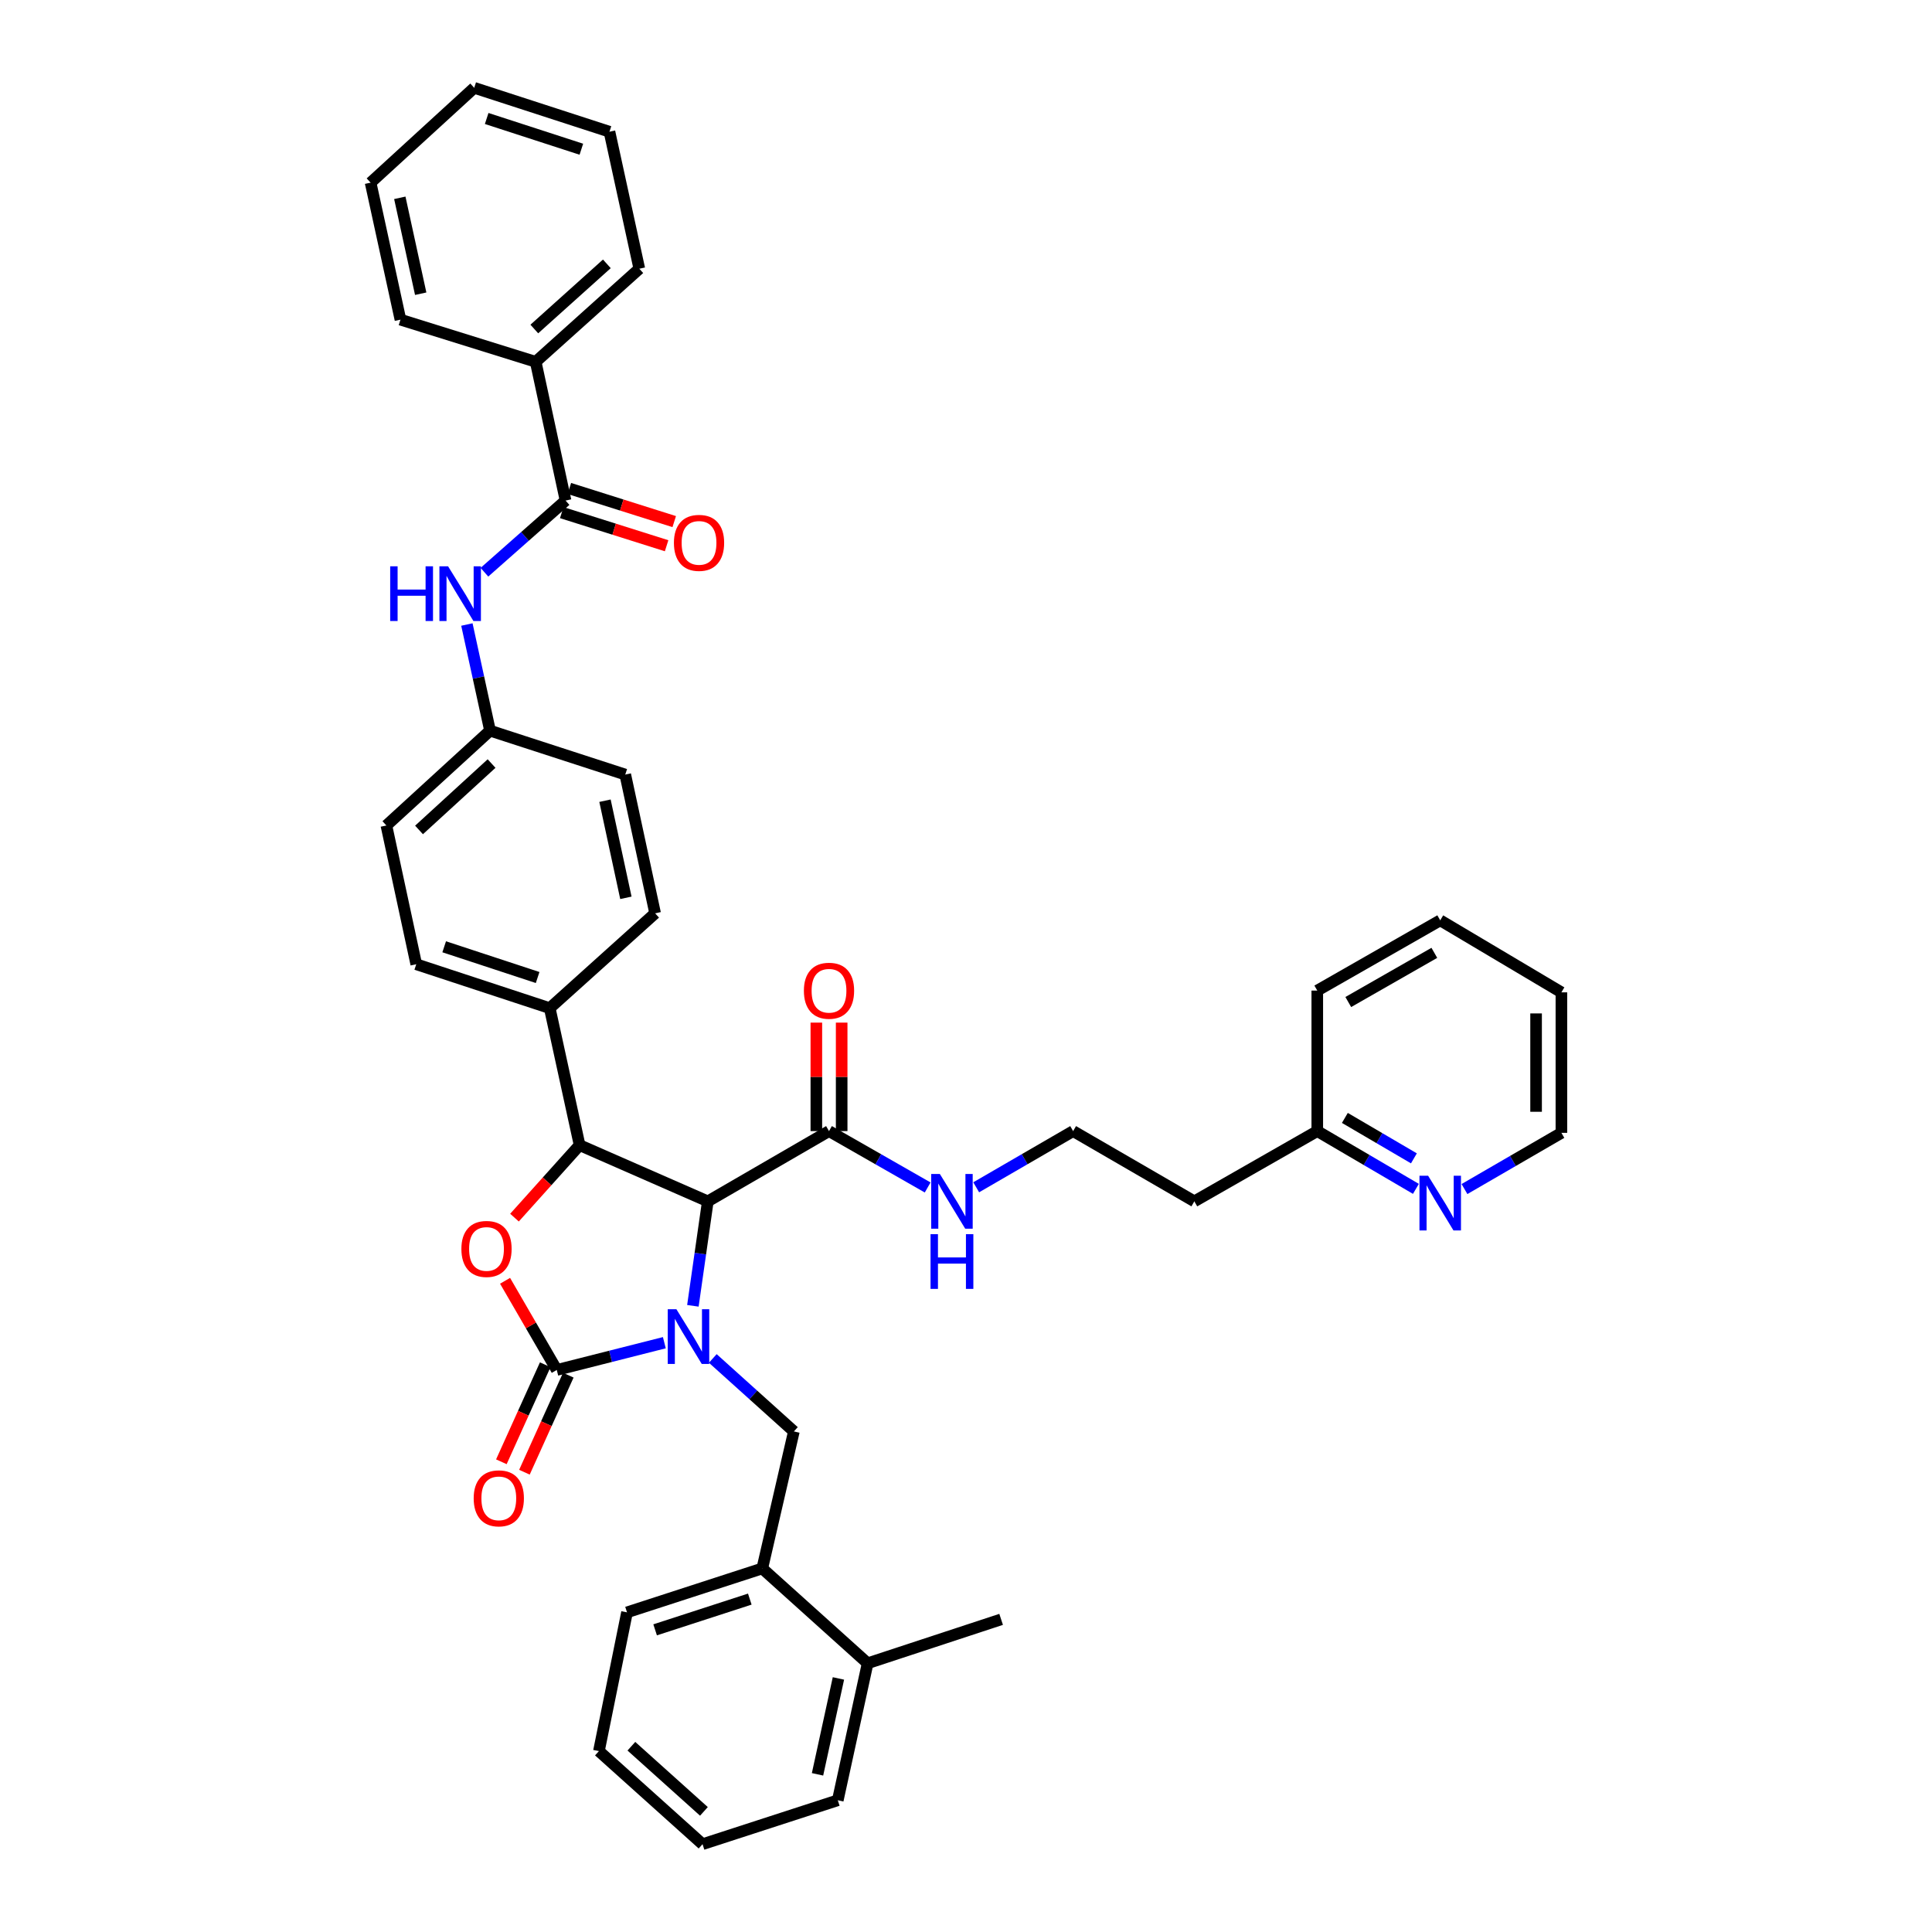 <?xml version='1.0' encoding='iso-8859-1'?>
<svg version='1.1' baseProfile='full'
              xmlns='http://www.w3.org/2000/svg'
                      xmlns:rdkit='http://www.rdkit.org/xml'
                      xmlns:xlink='http://www.w3.org/1999/xlink'
                  xml:space='preserve'
width='1000px' height='1000px' viewBox='0 0 1000 1000'>
<!-- END OF HEADER -->
<rect style='opacity:1.0;fill:#FFFFFF;stroke:none' width='1000' height='1000' x='0' y='0'> </rect>
<path class='bond-0' d='M 732.871,615.357 L 707.345,600.405' style='fill:none;fill-rule:evenodd;stroke:#0000FF;stroke-width:6px;stroke-linecap:butt;stroke-linejoin:miter;stroke-opacity:1' />
<path class='bond-0' d='M 707.345,600.405 L 681.82,585.453' style='fill:none;fill-rule:evenodd;stroke:#000000;stroke-width:6px;stroke-linecap:butt;stroke-linejoin:miter;stroke-opacity:1' />
<path class='bond-0' d='M 731.836,599.564 L 713.968,589.098' style='fill:none;fill-rule:evenodd;stroke:#0000FF;stroke-width:6px;stroke-linecap:butt;stroke-linejoin:miter;stroke-opacity:1' />
<path class='bond-0' d='M 713.968,589.098 L 696.1,578.632' style='fill:none;fill-rule:evenodd;stroke:#000000;stroke-width:6px;stroke-linecap:butt;stroke-linejoin:miter;stroke-opacity:1' />
<path class='bond-1' d='M 758.007,615.45 L 783.094,600.907' style='fill:none;fill-rule:evenodd;stroke:#0000FF;stroke-width:6px;stroke-linecap:butt;stroke-linejoin:miter;stroke-opacity:1' />
<path class='bond-1' d='M 783.094,600.907 L 808.18,586.363' style='fill:none;fill-rule:evenodd;stroke:#000000;stroke-width:6px;stroke-linecap:butt;stroke-linejoin:miter;stroke-opacity:1' />
<path class='bond-2' d='M 429.092,585.453 L 454.624,600.043' style='fill:none;fill-rule:evenodd;stroke:#000000;stroke-width:6px;stroke-linecap:butt;stroke-linejoin:miter;stroke-opacity:1' />
<path class='bond-2' d='M 454.624,600.043 L 480.155,614.633' style='fill:none;fill-rule:evenodd;stroke:#0000FF;stroke-width:6px;stroke-linecap:butt;stroke-linejoin:miter;stroke-opacity:1' />
<path class='bond-3' d='M 435.644,585.453 L 435.644,557.379' style='fill:none;fill-rule:evenodd;stroke:#000000;stroke-width:6px;stroke-linecap:butt;stroke-linejoin:miter;stroke-opacity:1' />
<path class='bond-3' d='M 435.644,557.379 L 435.644,529.304' style='fill:none;fill-rule:evenodd;stroke:#FF0000;stroke-width:6px;stroke-linecap:butt;stroke-linejoin:miter;stroke-opacity:1' />
<path class='bond-3' d='M 422.54,585.453 L 422.54,557.379' style='fill:none;fill-rule:evenodd;stroke:#000000;stroke-width:6px;stroke-linecap:butt;stroke-linejoin:miter;stroke-opacity:1' />
<path class='bond-3' d='M 422.54,557.379 L 422.54,529.304' style='fill:none;fill-rule:evenodd;stroke:#FF0000;stroke-width:6px;stroke-linecap:butt;stroke-linejoin:miter;stroke-opacity:1' />
<path class='bond-4' d='M 429.092,585.453 L 366.36,621.817' style='fill:none;fill-rule:evenodd;stroke:#000000;stroke-width:6px;stroke-linecap:butt;stroke-linejoin:miter;stroke-opacity:1' />
<path class='bond-5' d='M 505.28,614.54 L 530.366,599.997' style='fill:none;fill-rule:evenodd;stroke:#0000FF;stroke-width:6px;stroke-linecap:butt;stroke-linejoin:miter;stroke-opacity:1' />
<path class='bond-5' d='M 530.366,599.997 L 555.452,585.453' style='fill:none;fill-rule:evenodd;stroke:#000000;stroke-width:6px;stroke-linecap:butt;stroke-linejoin:miter;stroke-opacity:1' />
<path class='bond-6' d='M 681.82,585.453 L 618.185,621.817' style='fill:none;fill-rule:evenodd;stroke:#000000;stroke-width:6px;stroke-linecap:butt;stroke-linejoin:miter;stroke-opacity:1' />
<path class='bond-7' d='M 681.82,585.453 L 681.82,512.726' style='fill:none;fill-rule:evenodd;stroke:#000000;stroke-width:6px;stroke-linecap:butt;stroke-linejoin:miter;stroke-opacity:1' />
<path class='bond-8' d='M 277.274,187.27 L 330.906,139.091' style='fill:none;fill-rule:evenodd;stroke:#000000;stroke-width:6px;stroke-linecap:butt;stroke-linejoin:miter;stroke-opacity:1' />
<path class='bond-8' d='M 276.561,170.295 L 314.104,136.569' style='fill:none;fill-rule:evenodd;stroke:#000000;stroke-width:6px;stroke-linecap:butt;stroke-linejoin:miter;stroke-opacity:1' />
<path class='bond-9' d='M 277.274,187.27 L 207.269,165.452' style='fill:none;fill-rule:evenodd;stroke:#000000;stroke-width:6px;stroke-linecap:butt;stroke-linejoin:miter;stroke-opacity:1' />
<path class='bond-10' d='M 277.274,187.27 L 292.729,259.088' style='fill:none;fill-rule:evenodd;stroke:#000000;stroke-width:6px;stroke-linecap:butt;stroke-linejoin:miter;stroke-opacity:1' />
<path class='bond-11' d='M 250.739,296.18 L 271.734,277.634' style='fill:none;fill-rule:evenodd;stroke:#0000FF;stroke-width:6px;stroke-linecap:butt;stroke-linejoin:miter;stroke-opacity:1' />
<path class='bond-11' d='M 271.734,277.634 L 292.729,259.088' style='fill:none;fill-rule:evenodd;stroke:#000000;stroke-width:6px;stroke-linecap:butt;stroke-linejoin:miter;stroke-opacity:1' />
<path class='bond-12' d='M 241.662,323.249 L 247.648,350.716' style='fill:none;fill-rule:evenodd;stroke:#0000FF;stroke-width:6px;stroke-linecap:butt;stroke-linejoin:miter;stroke-opacity:1' />
<path class='bond-12' d='M 247.648,350.716 L 253.635,378.183' style='fill:none;fill-rule:evenodd;stroke:#000000;stroke-width:6px;stroke-linecap:butt;stroke-linejoin:miter;stroke-opacity:1' />
<path class='bond-13' d='M 290.756,265.336 L 317.894,273.906' style='fill:none;fill-rule:evenodd;stroke:#000000;stroke-width:6px;stroke-linecap:butt;stroke-linejoin:miter;stroke-opacity:1' />
<path class='bond-13' d='M 317.894,273.906 L 345.033,282.477' style='fill:none;fill-rule:evenodd;stroke:#FF0000;stroke-width:6px;stroke-linecap:butt;stroke-linejoin:miter;stroke-opacity:1' />
<path class='bond-13' d='M 294.702,252.84 L 321.841,261.411' style='fill:none;fill-rule:evenodd;stroke:#000000;stroke-width:6px;stroke-linecap:butt;stroke-linejoin:miter;stroke-opacity:1' />
<path class='bond-13' d='M 321.841,261.411 L 348.979,269.981' style='fill:none;fill-rule:evenodd;stroke:#FF0000;stroke-width:6px;stroke-linecap:butt;stroke-linejoin:miter;stroke-opacity:1' />
<path class='bond-14' d='M 330.906,139.091 L 315.458,68.183' style='fill:none;fill-rule:evenodd;stroke:#000000;stroke-width:6px;stroke-linecap:butt;stroke-linejoin:miter;stroke-opacity:1' />
<path class='bond-15' d='M 394.548,811.82 L 324.543,834.548' style='fill:none;fill-rule:evenodd;stroke:#000000;stroke-width:6px;stroke-linecap:butt;stroke-linejoin:miter;stroke-opacity:1' />
<path class='bond-15' d='M 388.094,827.693 L 339.09,843.603' style='fill:none;fill-rule:evenodd;stroke:#000000;stroke-width:6px;stroke-linecap:butt;stroke-linejoin:miter;stroke-opacity:1' />
<path class='bond-16' d='M 394.548,811.82 L 410.907,740.912' style='fill:none;fill-rule:evenodd;stroke:#000000;stroke-width:6px;stroke-linecap:butt;stroke-linejoin:miter;stroke-opacity:1' />
<path class='bond-17' d='M 394.548,811.82 L 449.091,860.909' style='fill:none;fill-rule:evenodd;stroke:#000000;stroke-width:6px;stroke-linecap:butt;stroke-linejoin:miter;stroke-opacity:1' />
<path class='bond-18' d='M 343.866,694.982 L 316.023,702.036' style='fill:none;fill-rule:evenodd;stroke:#0000FF;stroke-width:6px;stroke-linecap:butt;stroke-linejoin:miter;stroke-opacity:1' />
<path class='bond-18' d='M 316.023,702.036 L 288.179,709.091' style='fill:none;fill-rule:evenodd;stroke:#000000;stroke-width:6px;stroke-linecap:butt;stroke-linejoin:miter;stroke-opacity:1' />
<path class='bond-19' d='M 358.639,675.887 L 362.499,648.852' style='fill:none;fill-rule:evenodd;stroke:#0000FF;stroke-width:6px;stroke-linecap:butt;stroke-linejoin:miter;stroke-opacity:1' />
<path class='bond-19' d='M 362.499,648.852 L 366.36,621.817' style='fill:none;fill-rule:evenodd;stroke:#000000;stroke-width:6px;stroke-linecap:butt;stroke-linejoin:miter;stroke-opacity:1' />
<path class='bond-20' d='M 368.939,703.134 L 389.923,722.023' style='fill:none;fill-rule:evenodd;stroke:#0000FF;stroke-width:6px;stroke-linecap:butt;stroke-linejoin:miter;stroke-opacity:1' />
<path class='bond-20' d='M 389.923,722.023 L 410.907,740.912' style='fill:none;fill-rule:evenodd;stroke:#000000;stroke-width:6px;stroke-linecap:butt;stroke-linejoin:miter;stroke-opacity:1' />
<path class='bond-21' d='M 324.543,834.548 L 309.998,906.366' style='fill:none;fill-rule:evenodd;stroke:#000000;stroke-width:6px;stroke-linecap:butt;stroke-linejoin:miter;stroke-opacity:1' />
<path class='bond-22' d='M 288.179,709.091 L 274.801,686.015' style='fill:none;fill-rule:evenodd;stroke:#000000;stroke-width:6px;stroke-linecap:butt;stroke-linejoin:miter;stroke-opacity:1' />
<path class='bond-22' d='M 274.801,686.015 L 261.423,662.938' style='fill:none;fill-rule:evenodd;stroke:#FF0000;stroke-width:6px;stroke-linecap:butt;stroke-linejoin:miter;stroke-opacity:1' />
<path class='bond-23' d='M 282.209,706.392 L 270.857,731.504' style='fill:none;fill-rule:evenodd;stroke:#000000;stroke-width:6px;stroke-linecap:butt;stroke-linejoin:miter;stroke-opacity:1' />
<path class='bond-23' d='M 270.857,731.504 L 259.504,756.616' style='fill:none;fill-rule:evenodd;stroke:#FF0000;stroke-width:6px;stroke-linecap:butt;stroke-linejoin:miter;stroke-opacity:1' />
<path class='bond-23' d='M 294.15,711.79 L 282.797,736.902' style='fill:none;fill-rule:evenodd;stroke:#000000;stroke-width:6px;stroke-linecap:butt;stroke-linejoin:miter;stroke-opacity:1' />
<path class='bond-23' d='M 282.797,736.902 L 271.445,762.014' style='fill:none;fill-rule:evenodd;stroke:#FF0000;stroke-width:6px;stroke-linecap:butt;stroke-linejoin:miter;stroke-opacity:1' />
<path class='bond-24' d='M 366.36,621.817 L 300.002,592.726' style='fill:none;fill-rule:evenodd;stroke:#000000;stroke-width:6px;stroke-linecap:butt;stroke-linejoin:miter;stroke-opacity:1' />
<path class='bond-25' d='M 300.002,592.726 L 283.15,611.485' style='fill:none;fill-rule:evenodd;stroke:#000000;stroke-width:6px;stroke-linecap:butt;stroke-linejoin:miter;stroke-opacity:1' />
<path class='bond-25' d='M 283.15,611.485 L 266.299,630.243' style='fill:none;fill-rule:evenodd;stroke:#FF0000;stroke-width:6px;stroke-linecap:butt;stroke-linejoin:miter;stroke-opacity:1' />
<path class='bond-26' d='M 300.002,592.726 L 284.546,521.818' style='fill:none;fill-rule:evenodd;stroke:#000000;stroke-width:6px;stroke-linecap:butt;stroke-linejoin:miter;stroke-opacity:1' />
<path class='bond-27' d='M 253.635,378.183 L 199.996,427.272' style='fill:none;fill-rule:evenodd;stroke:#000000;stroke-width:6px;stroke-linecap:butt;stroke-linejoin:miter;stroke-opacity:1' />
<path class='bond-27' d='M 254.436,395.213 L 216.889,429.576' style='fill:none;fill-rule:evenodd;stroke:#000000;stroke-width:6px;stroke-linecap:butt;stroke-linejoin:miter;stroke-opacity:1' />
<path class='bond-28' d='M 253.635,378.183 L 323.633,400.911' style='fill:none;fill-rule:evenodd;stroke:#000000;stroke-width:6px;stroke-linecap:butt;stroke-linejoin:miter;stroke-opacity:1' />
<path class='bond-29' d='M 199.996,427.272 L 215.451,499.09' style='fill:none;fill-rule:evenodd;stroke:#000000;stroke-width:6px;stroke-linecap:butt;stroke-linejoin:miter;stroke-opacity:1' />
<path class='bond-30' d='M 323.633,400.911 L 339.089,472.729' style='fill:none;fill-rule:evenodd;stroke:#000000;stroke-width:6px;stroke-linecap:butt;stroke-linejoin:miter;stroke-opacity:1' />
<path class='bond-30' d='M 313.141,414.441 L 323.96,464.713' style='fill:none;fill-rule:evenodd;stroke:#000000;stroke-width:6px;stroke-linecap:butt;stroke-linejoin:miter;stroke-opacity:1' />
<path class='bond-31' d='M 284.546,521.818 L 339.089,472.729' style='fill:none;fill-rule:evenodd;stroke:#000000;stroke-width:6px;stroke-linecap:butt;stroke-linejoin:miter;stroke-opacity:1' />
<path class='bond-32' d='M 284.546,521.818 L 215.451,499.09' style='fill:none;fill-rule:evenodd;stroke:#000000;stroke-width:6px;stroke-linecap:butt;stroke-linejoin:miter;stroke-opacity:1' />
<path class='bond-32' d='M 278.277,505.961 L 229.91,490.051' style='fill:none;fill-rule:evenodd;stroke:#000000;stroke-width:6px;stroke-linecap:butt;stroke-linejoin:miter;stroke-opacity:1' />
<path class='bond-33' d='M 309.998,906.366 L 363.637,954.545' style='fill:none;fill-rule:evenodd;stroke:#000000;stroke-width:6px;stroke-linecap:butt;stroke-linejoin:miter;stroke-opacity:1' />
<path class='bond-33' d='M 326.8,903.844 L 364.348,937.57' style='fill:none;fill-rule:evenodd;stroke:#000000;stroke-width:6px;stroke-linecap:butt;stroke-linejoin:miter;stroke-opacity:1' />
<path class='bond-34' d='M 449.091,860.909 L 433.635,931.817' style='fill:none;fill-rule:evenodd;stroke:#000000;stroke-width:6px;stroke-linecap:butt;stroke-linejoin:miter;stroke-opacity:1' />
<path class='bond-34' d='M 433.969,868.755 L 423.15,918.39' style='fill:none;fill-rule:evenodd;stroke:#000000;stroke-width:6px;stroke-linecap:butt;stroke-linejoin:miter;stroke-opacity:1' />
<path class='bond-35' d='M 449.091,860.909 L 518.178,838.181' style='fill:none;fill-rule:evenodd;stroke:#000000;stroke-width:6px;stroke-linecap:butt;stroke-linejoin:miter;stroke-opacity:1' />
<path class='bond-36' d='M 363.637,954.545 L 433.635,931.817' style='fill:none;fill-rule:evenodd;stroke:#000000;stroke-width:6px;stroke-linecap:butt;stroke-linejoin:miter;stroke-opacity:1' />
<path class='bond-37' d='M 207.269,165.452 L 191.82,94.544' style='fill:none;fill-rule:evenodd;stroke:#000000;stroke-width:6px;stroke-linecap:butt;stroke-linejoin:miter;stroke-opacity:1' />
<path class='bond-37' d='M 217.755,152.026 L 206.941,102.391' style='fill:none;fill-rule:evenodd;stroke:#000000;stroke-width:6px;stroke-linecap:butt;stroke-linejoin:miter;stroke-opacity:1' />
<path class='bond-38' d='M 315.458,68.183 L 245.453,45.455' style='fill:none;fill-rule:evenodd;stroke:#000000;stroke-width:6px;stroke-linecap:butt;stroke-linejoin:miter;stroke-opacity:1' />
<path class='bond-38' d='M 300.91,77.237 L 251.907,61.328' style='fill:none;fill-rule:evenodd;stroke:#000000;stroke-width:6px;stroke-linecap:butt;stroke-linejoin:miter;stroke-opacity:1' />
<path class='bond-39' d='M 191.82,94.544 L 245.453,45.455' style='fill:none;fill-rule:evenodd;stroke:#000000;stroke-width:6px;stroke-linecap:butt;stroke-linejoin:miter;stroke-opacity:1' />
<path class='bond-40' d='M 618.185,621.817 L 555.452,585.453' style='fill:none;fill-rule:evenodd;stroke:#000000;stroke-width:6px;stroke-linecap:butt;stroke-linejoin:miter;stroke-opacity:1' />
<path class='bond-41' d='M 808.18,586.363 L 808.18,513.636' style='fill:none;fill-rule:evenodd;stroke:#000000;stroke-width:6px;stroke-linecap:butt;stroke-linejoin:miter;stroke-opacity:1' />
<path class='bond-41' d='M 795.076,575.454 L 795.076,524.545' style='fill:none;fill-rule:evenodd;stroke:#000000;stroke-width:6px;stroke-linecap:butt;stroke-linejoin:miter;stroke-opacity:1' />
<path class='bond-42' d='M 681.82,512.726 L 745.455,476.362' style='fill:none;fill-rule:evenodd;stroke:#000000;stroke-width:6px;stroke-linecap:butt;stroke-linejoin:miter;stroke-opacity:1' />
<path class='bond-42' d='M 697.866,518.648 L 742.411,493.194' style='fill:none;fill-rule:evenodd;stroke:#000000;stroke-width:6px;stroke-linecap:butt;stroke-linejoin:miter;stroke-opacity:1' />
<path class='bond-43' d='M 808.18,513.636 L 745.455,476.362' style='fill:none;fill-rule:evenodd;stroke:#000000;stroke-width:6px;stroke-linecap:butt;stroke-linejoin:miter;stroke-opacity:1' />
<path  class='atom-0' d='M 739.195 608.567
L 748.475 623.567
Q 749.395 625.047, 750.875 627.727
Q 752.355 630.407, 752.435 630.567
L 752.435 608.567
L 756.195 608.567
L 756.195 636.887
L 752.315 636.887
L 742.355 620.487
Q 741.195 618.567, 739.955 616.367
Q 738.755 614.167, 738.395 613.487
L 738.395 636.887
L 734.715 636.887
L 734.715 608.567
L 739.195 608.567
' fill='#0000FF'/>
<path  class='atom-2' d='M 486.467 607.657
L 495.747 622.657
Q 496.667 624.137, 498.147 626.817
Q 499.627 629.497, 499.707 629.657
L 499.707 607.657
L 503.467 607.657
L 503.467 635.977
L 499.587 635.977
L 489.627 619.577
Q 488.467 617.657, 487.227 615.457
Q 486.027 613.257, 485.667 612.577
L 485.667 635.977
L 481.987 635.977
L 481.987 607.657
L 486.467 607.657
' fill='#0000FF'/>
<path  class='atom-2' d='M 481.647 638.809
L 485.487 638.809
L 485.487 650.849
L 499.967 650.849
L 499.967 638.809
L 503.807 638.809
L 503.807 667.129
L 499.967 667.129
L 499.967 654.049
L 485.487 654.049
L 485.487 667.129
L 481.647 667.129
L 481.647 638.809
' fill='#0000FF'/>
<path  class='atom-3' d='M 416.092 512.806
Q 416.092 506.006, 419.452 502.206
Q 422.812 498.406, 429.092 498.406
Q 435.372 498.406, 438.732 502.206
Q 442.092 506.006, 442.092 512.806
Q 442.092 519.686, 438.692 523.606
Q 435.292 527.486, 429.092 527.486
Q 422.852 527.486, 419.452 523.606
Q 416.092 519.726, 416.092 512.806
M 429.092 524.286
Q 433.412 524.286, 435.732 521.406
Q 438.092 518.486, 438.092 512.806
Q 438.092 507.246, 435.732 504.446
Q 433.412 501.606, 429.092 501.606
Q 424.772 501.606, 422.412 504.406
Q 420.092 507.206, 420.092 512.806
Q 420.092 518.526, 422.412 521.406
Q 424.772 524.286, 429.092 524.286
' fill='#FF0000'/>
<path  class='atom-6' d='M 201.96 293.115
L 205.8 293.115
L 205.8 305.155
L 220.28 305.155
L 220.28 293.115
L 224.12 293.115
L 224.12 321.435
L 220.28 321.435
L 220.28 308.355
L 205.8 308.355
L 205.8 321.435
L 201.96 321.435
L 201.96 293.115
' fill='#0000FF'/>
<path  class='atom-6' d='M 231.92 293.115
L 241.2 308.115
Q 242.12 309.595, 243.6 312.275
Q 245.08 314.955, 245.16 315.115
L 245.16 293.115
L 248.92 293.115
L 248.92 321.435
L 245.04 321.435
L 235.08 305.035
Q 233.92 303.115, 232.68 300.915
Q 231.48 298.715, 231.12 298.035
L 231.12 321.435
L 227.44 321.435
L 227.44 293.115
L 231.92 293.115
' fill='#0000FF'/>
<path  class='atom-8' d='M 348.817 280.986
Q 348.817 274.186, 352.177 270.386
Q 355.537 266.586, 361.817 266.586
Q 368.097 266.586, 371.457 270.386
Q 374.817 274.186, 374.817 280.986
Q 374.817 287.866, 371.417 291.786
Q 368.017 295.666, 361.817 295.666
Q 355.577 295.666, 352.177 291.786
Q 348.817 287.906, 348.817 280.986
M 361.817 292.466
Q 366.137 292.466, 368.457 289.586
Q 370.817 286.666, 370.817 280.986
Q 370.817 275.426, 368.457 272.626
Q 366.137 269.786, 361.817 269.786
Q 357.497 269.786, 355.137 272.586
Q 352.817 275.386, 352.817 280.986
Q 352.817 286.706, 355.137 289.586
Q 357.497 292.466, 361.817 292.466
' fill='#FF0000'/>
<path  class='atom-11' d='M 350.104 677.655
L 359.384 692.655
Q 360.304 694.135, 361.784 696.815
Q 363.264 699.495, 363.344 699.655
L 363.344 677.655
L 367.104 677.655
L 367.104 705.975
L 363.224 705.975
L 353.264 689.575
Q 352.104 687.655, 350.864 685.455
Q 349.664 683.255, 349.304 682.575
L 349.304 705.975
L 345.624 705.975
L 345.624 677.655
L 350.104 677.655
' fill='#0000FF'/>
<path  class='atom-17' d='M 238.815 646.446
Q 238.815 639.646, 242.175 635.846
Q 245.535 632.046, 251.815 632.046
Q 258.095 632.046, 261.455 635.846
Q 264.815 639.646, 264.815 646.446
Q 264.815 653.326, 261.415 657.246
Q 258.015 661.126, 251.815 661.126
Q 245.575 661.126, 242.175 657.246
Q 238.815 653.366, 238.815 646.446
M 251.815 657.926
Q 256.135 657.926, 258.455 655.046
Q 260.815 652.126, 260.815 646.446
Q 260.815 640.886, 258.455 638.086
Q 256.135 635.246, 251.815 635.246
Q 247.495 635.246, 245.135 638.046
Q 242.815 640.846, 242.815 646.446
Q 242.815 652.166, 245.135 655.046
Q 247.495 657.926, 251.815 657.926
' fill='#FF0000'/>
<path  class='atom-18' d='M 245.178 775.536
Q 245.178 768.736, 248.538 764.936
Q 251.898 761.136, 258.178 761.136
Q 264.458 761.136, 267.818 764.936
Q 271.178 768.736, 271.178 775.536
Q 271.178 782.416, 267.778 786.336
Q 264.378 790.216, 258.178 790.216
Q 251.938 790.216, 248.538 786.336
Q 245.178 782.456, 245.178 775.536
M 258.178 787.016
Q 262.498 787.016, 264.818 784.136
Q 267.178 781.216, 267.178 775.536
Q 267.178 769.976, 264.818 767.176
Q 262.498 764.336, 258.178 764.336
Q 253.858 764.336, 251.498 767.136
Q 249.178 769.936, 249.178 775.536
Q 249.178 781.256, 251.498 784.136
Q 253.858 787.016, 258.178 787.016
' fill='#FF0000'/>
</svg>
